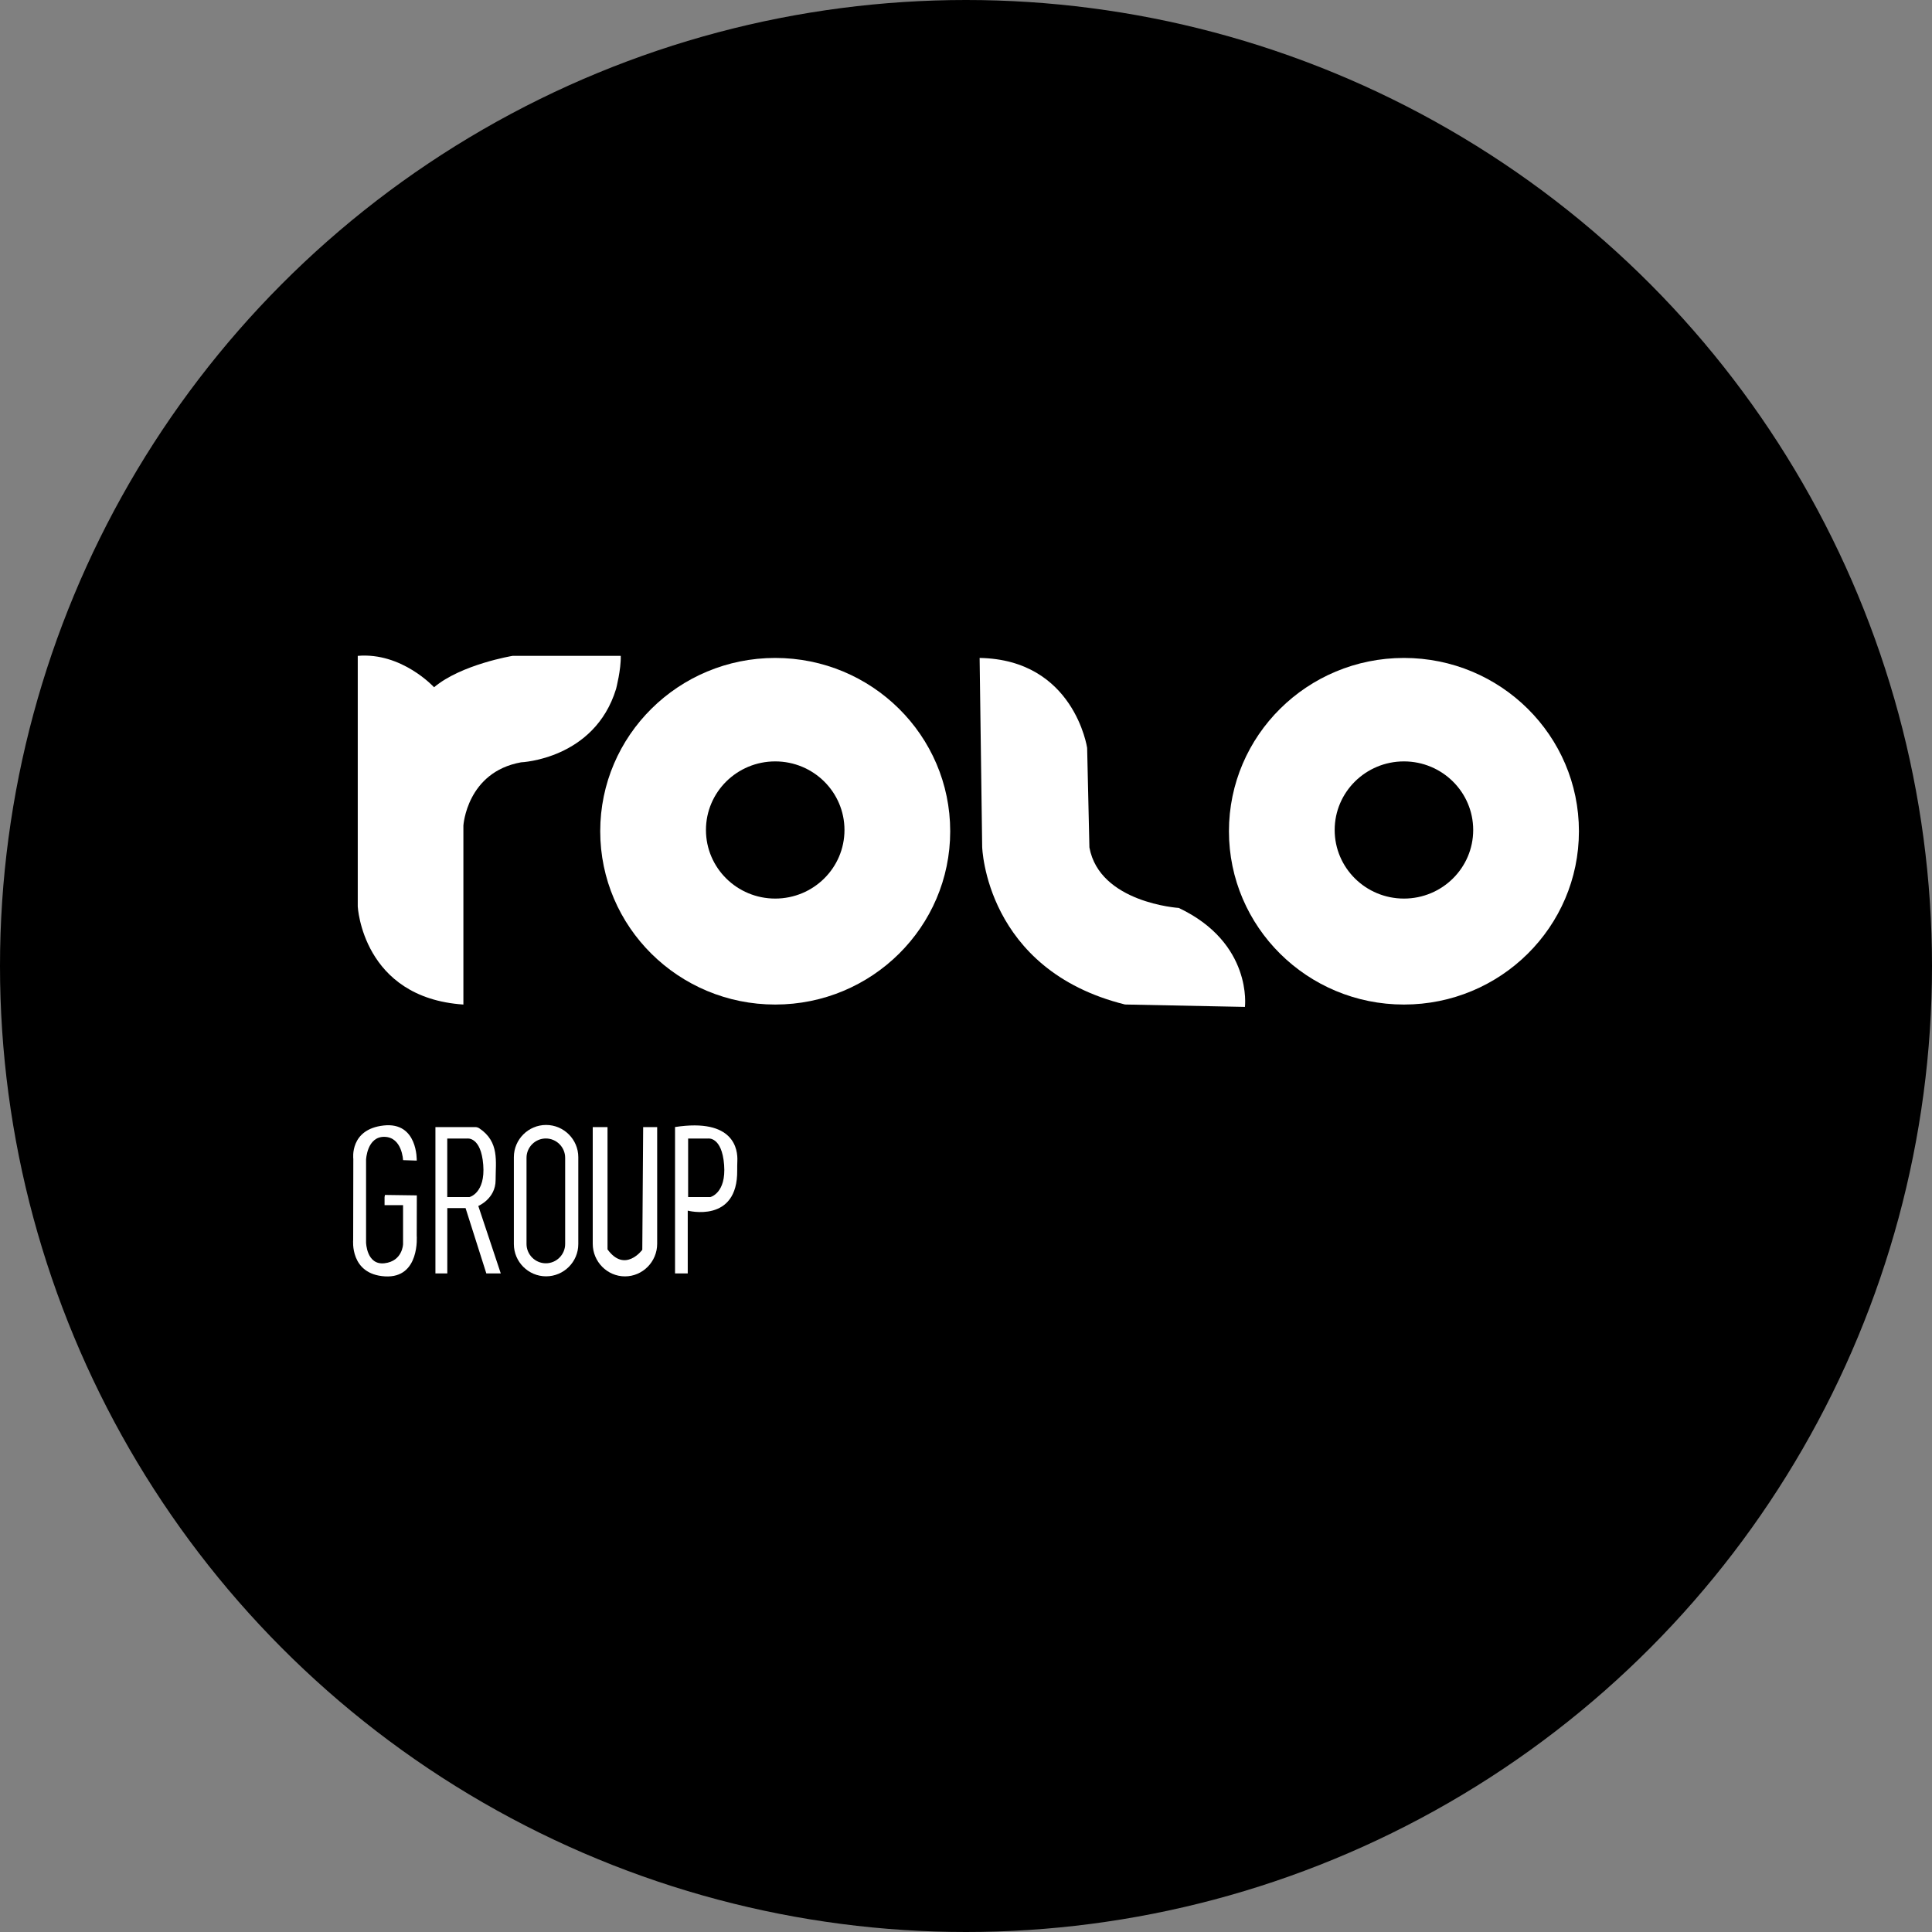 <?xml version="1.0" encoding="UTF-8"?>
<svg id="Layer_1" xmlns="http://www.w3.org/2000/svg" viewBox="0 0 400 400">
  <rect x="0" y="0" width="400" height="400" fill="#808080" stroke="none"/>
  <defs>
    <style>
      .cls-1 {
        fill: #fff;
      }
    </style>
  </defs>
  <circle cx="200" cy="200" r="200"/>
  <g>
    <path class="cls-1" d="M74.07,135.78v51.91s.97,18.88,21.87,20.29v-37.06s.7-11.07,11.94-13.09c0,0,15.19-.61,19.67-15.19,0,0,1.05-4.04.97-6.85h-22.4s-10.63,1.76-16.25,6.5c0,0-6.67-7.29-15.81-6.5Z"/>
    <path class="cls-1" d="M202.82,136.22l.53,39.11s.64,25.47,29.57,32.64l24.83.5s1.64-13.23-13.7-20.49c0,0-16.39-1.05-18.5-12.53l-.47-20.61s-2.69-18.27-22.25-18.62Z"/>
    <path class="cls-1" d="M160.5,136.22c-20.01,0-36.23,16.06-36.23,35.88s16.22,35.88,36.23,35.88,36.23-16.06,36.23-35.88-16.22-35.88-36.23-35.88ZM160.5,186.04c-7.92,0-14.34-6.36-14.34-14.2s6.42-14.2,14.34-14.2,14.34,6.36,14.34,14.2-6.42,14.2-14.34,14.2Z"/>
    <path class="cls-1" d="M290.67,136.22c-20.01,0-36.23,16.06-36.23,35.88s16.22,35.88,36.23,35.88,36.23-16.06,36.23-35.88-16.22-35.88-36.23-35.88ZM290.67,186.04c-7.92,0-14.34-6.36-14.34-14.2s6.42-14.2,14.34-14.2,14.34,6.36,14.34,14.2-6.42,14.2-14.34,14.2Z"/>
    <path class="cls-1" d="M99.01,249.69s3.6-1.49,3.6-5.36.83-7.91-3.37-10.72c-.25-.17-.55-.26-.85-.26h-8.24v30.3h2.46v-13.53h3.78l4.3,13.53h2.99l-4.65-13.96ZM97.2,247.84h-4.6v-12.12h.46s3.68,0,3.68,0c0,0,2.85-.44,3.31,5.45.46,5.88-2.85,6.67-2.85,6.67Z"/>
    <path class="cls-1" d="M122.72,233.35v24.16c0,3.71,3,6.75,6.67,6.75h0c3.67,0,6.67-3.04,6.67-6.75v-24.16s-2.9,0-2.9,0l-.18,25.41s-3.6,4.89-7.2-.09v-25.32h-3.07Z"/>
    <path class="cls-1" d="M113.06,232.91h0c-3.67,0-6.67,3-6.67,6.67v18c0,3.67,3,6.67,6.67,6.67h0c3.67,0,6.67-3,6.67-6.67v-18c0-3.67-3-6.67-6.67-6.67ZM117.01,257.55c0,2.2-1.8,4-4,4h0c-2.2,0-4-1.8-4-4v-17.84c0-2.2,1.8-4,4-4h0c2.2,0,4,1.8,4,4v17.84Z"/>
    <path class="cls-1" d="M139.76,233.35v30.3h2.63v-13s10.37,2.72,10.24-8.35c0-.64,0-1.28.03-1.92.11-2.33-.61-8.93-12.91-7.04ZM147.07,247.84h-4.6v-12.12h.46s3.68,0,3.68,0c0,0,2.85-.44,3.31,5.45.46,5.88-2.85,6.67-2.85,6.67Z"/>
    <path class="cls-1" d="M79.62,247.84v1.67h3.83v8.08s-.09,3.51-3.83,3.95-3.83-4.3-3.83-4.3v-17.13s.18-4.83,3.83-4.74,3.83,4.83,3.83,4.83l2.83.09s.27-8.05-6.84-7.27c-7.11.78-6.29,6.92-6.29,6.92l-.03,16.77s-.73,7.11,6.58,7.55c7.3.44,6.58-8.43,6.58-8.43l.02-8.34-6.6-.09-.08.44Z"/>
  </g>
</svg>